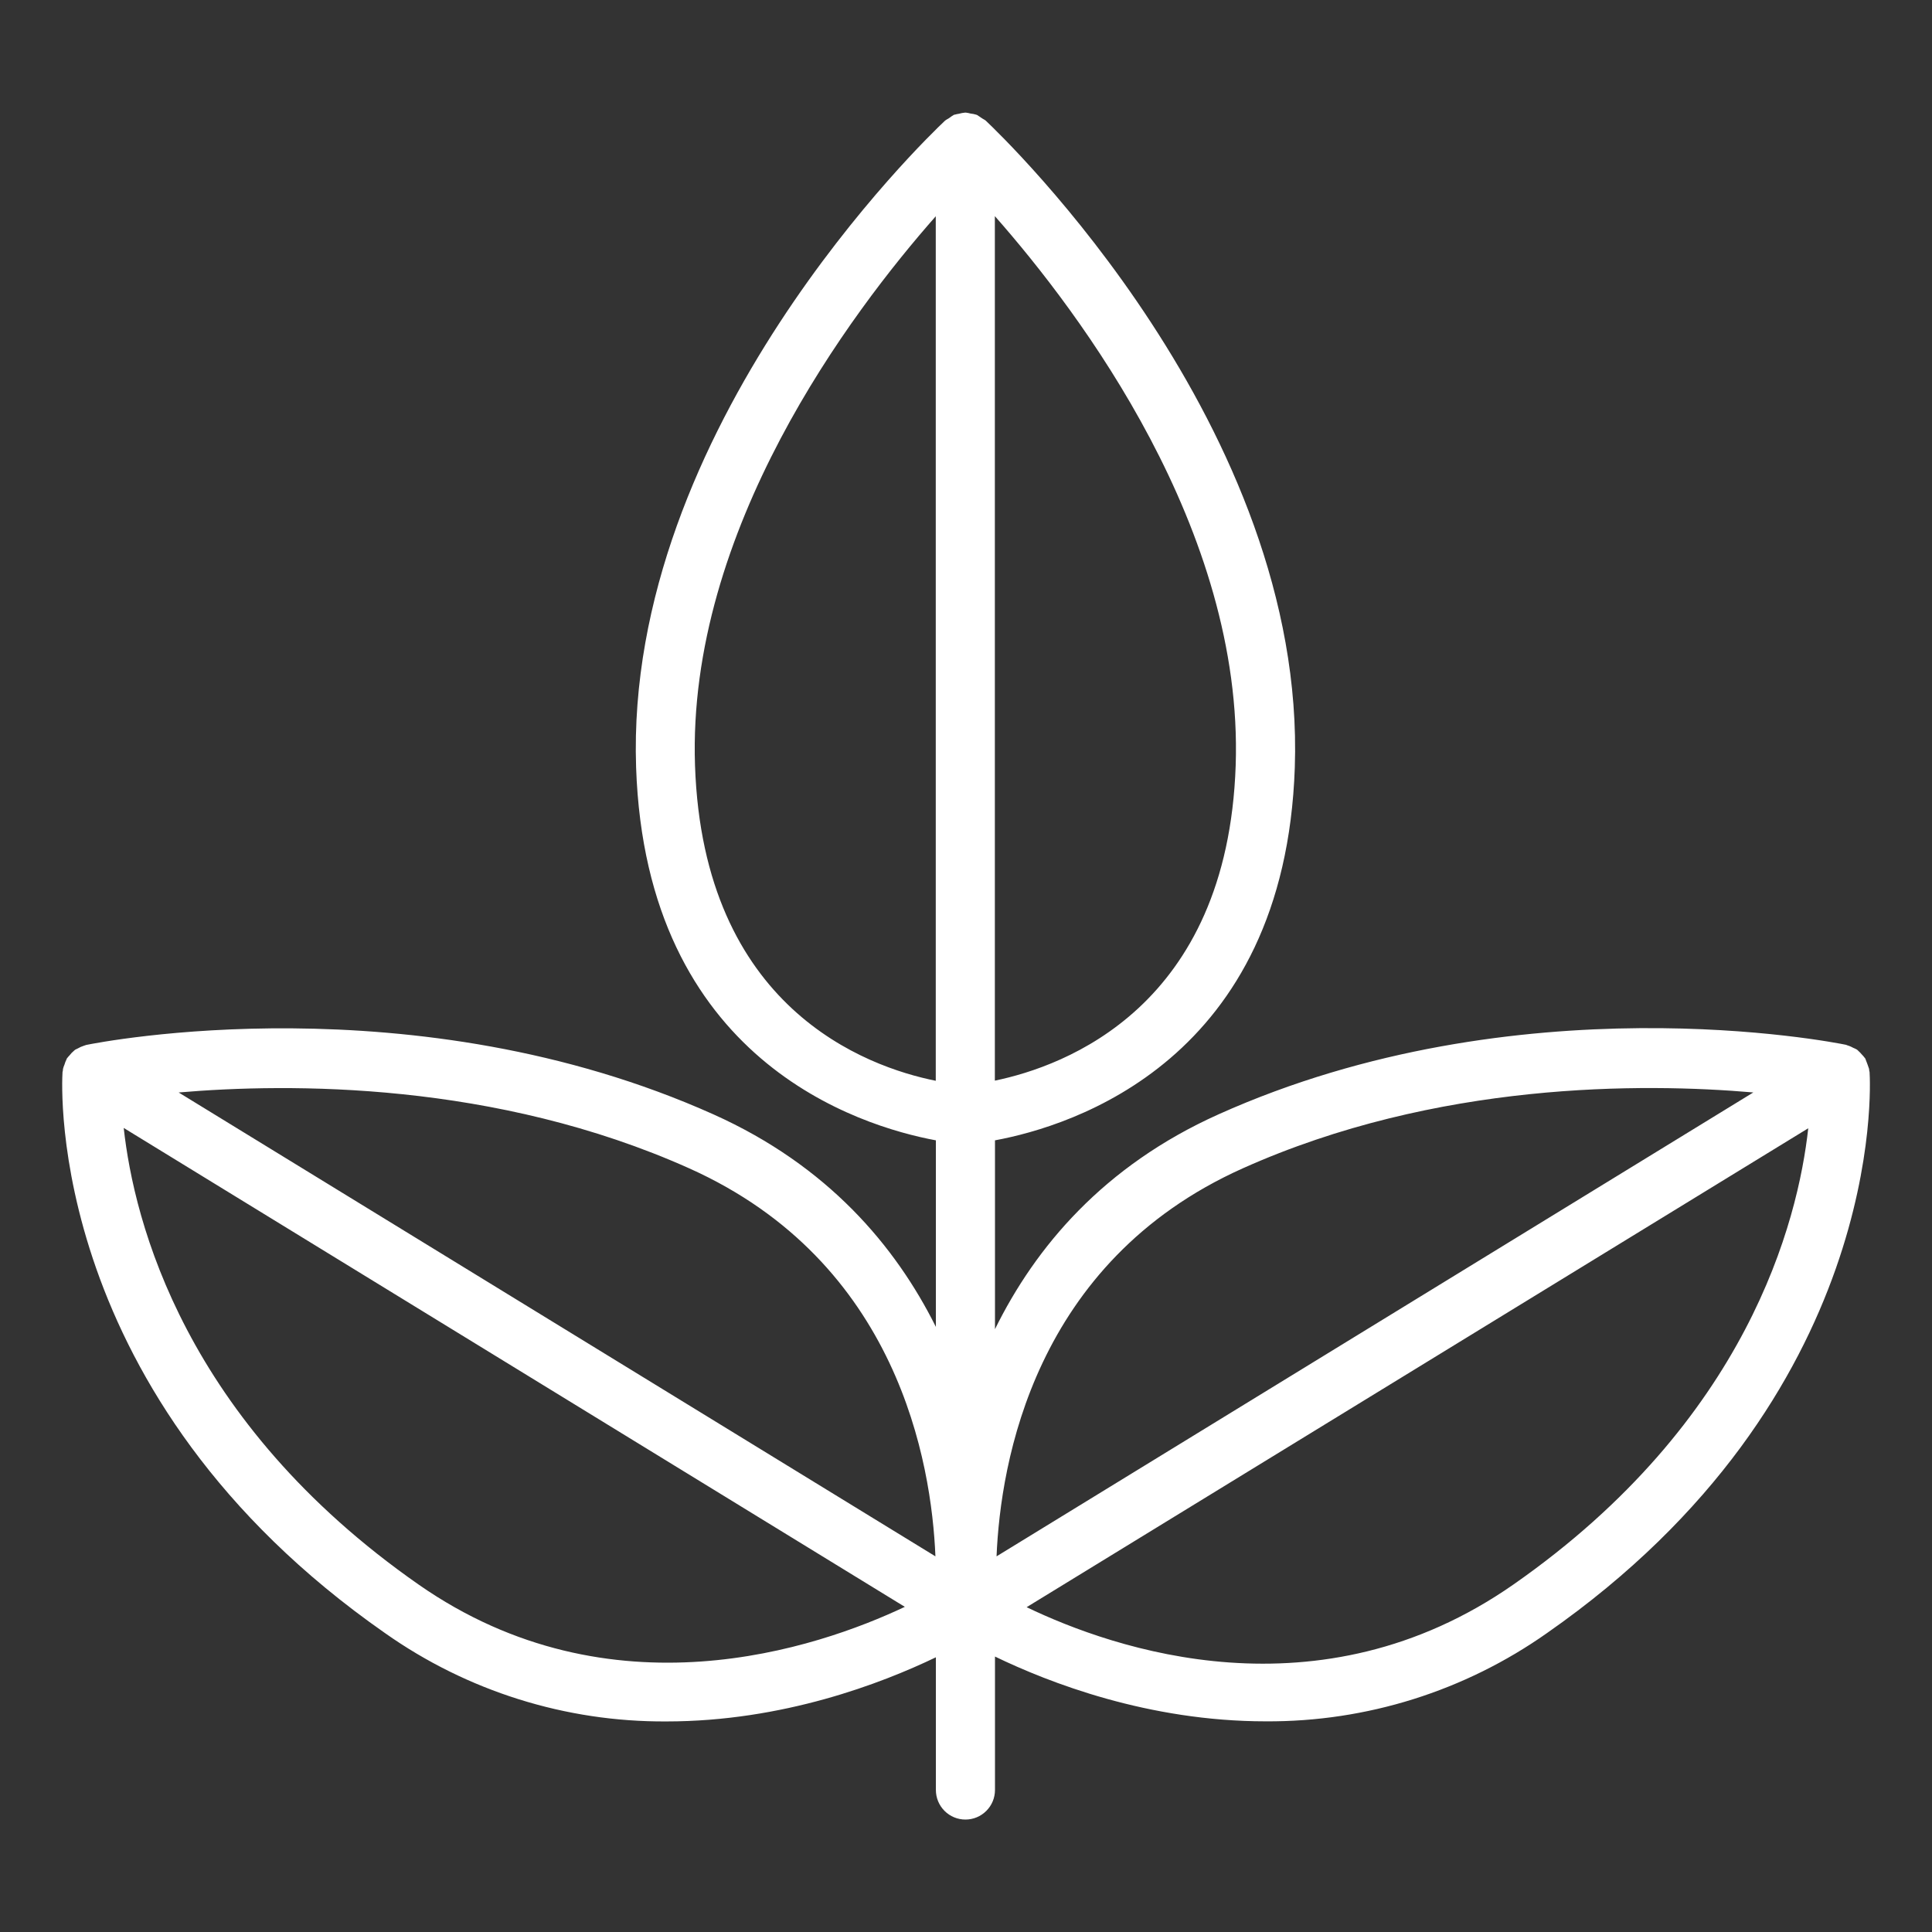<svg width="80" height="80" viewBox="0 0 80 80" fill="none" xmlns="http://www.w3.org/2000/svg">
<rect x="0" y="0" width="80" height="80" fill="#333333" stroke="none"/>
<path d="M77.415 44.391C77.415 44.373 77.404 44.359 77.403 44.342C77.401 44.313 77.398 44.285 77.393 44.256C77.351 44.13 77.305 44.005 77.256 43.881C77.251 43.864 77.245 43.846 77.237 43.83C77.237 43.83 77.228 43.82 77.223 43.814C77.182 43.759 77.137 43.706 77.089 43.658C77.046 43.607 77.001 43.559 76.951 43.516C76.932 43.5 76.917 43.478 76.896 43.464C76.846 43.435 76.794 43.41 76.74 43.389C76.676 43.353 76.609 43.323 76.54 43.298C76.515 43.298 76.492 43.28 76.465 43.273C76.439 43.267 76.453 43.266 76.443 43.264C75.893 43.15 62.849 40.577 50.453 46.144C45.692 48.281 42.871 51.645 41.2 55.038V47.219C44.4 46.627 53.203 43.9 53.615 31.781C54.092 17.709 41.562 5.702 40.839 5.016L40.812 4.991C40.769 4.96 40.724 4.933 40.678 4.908C40.643 4.883 40.611 4.859 40.576 4.839C40.54 4.812 40.502 4.787 40.464 4.764L40.42 4.748C40.345 4.725 40.267 4.709 40.189 4.702C40.126 4.684 40.062 4.671 39.998 4.664C39.99 4.664 39.984 4.664 39.974 4.664H39.956C39.874 4.671 39.792 4.686 39.714 4.709C39.652 4.718 39.592 4.731 39.532 4.748C39.518 4.748 39.504 4.748 39.49 4.761C39.435 4.792 39.383 4.827 39.334 4.866L39.267 4.911C39.222 4.934 39.178 4.961 39.137 4.991L39.111 5.016C38.382 5.702 25.859 17.709 26.34 31.781C26.753 43.9 35.559 46.625 38.753 47.219V54.944C37.076 51.584 34.268 48.266 29.556 46.15C17.159 40.587 4.112 43.158 3.565 43.27L3.545 43.278L3.478 43.3C3.386 43.328 3.298 43.368 3.215 43.417C3.181 43.438 3.14 43.447 3.109 43.469C3.095 43.48 3.081 43.492 3.068 43.505C2.996 43.564 2.931 43.632 2.875 43.706C2.841 43.74 2.81 43.776 2.781 43.814C2.781 43.814 2.77 43.823 2.767 43.83C2.761 43.842 2.757 43.855 2.753 43.869C2.718 43.937 2.691 44.009 2.67 44.083C2.645 44.139 2.625 44.197 2.61 44.256C2.606 44.284 2.603 44.312 2.601 44.341C2.601 44.358 2.59 44.373 2.589 44.391C2.554 44.936 1.907 57.828 15.937 67.619C19.345 70.026 23.421 71.306 27.593 71.281C32.42 71.281 36.509 69.703 38.753 68.625V74.12C38.753 74.445 38.882 74.756 39.111 74.985C39.34 75.215 39.652 75.344 39.976 75.344C40.301 75.344 40.612 75.215 40.841 74.985C41.071 74.756 41.2 74.445 41.2 74.12V68.594C43.431 69.672 47.546 71.277 52.415 71.277C56.584 71.301 60.656 70.022 64.062 67.619C78.096 57.825 77.45 44.936 77.415 44.391ZM51.45 48.383C59.492 44.775 68.032 44.841 72.601 45.236L41.265 64.445C41.426 60.573 42.812 52.259 51.45 48.383ZM51.167 31.697C50.825 41.697 44.087 44.148 41.195 44.747V8.95C44.718 12.945 51.498 21.939 51.167 31.697ZM28.779 31.697C28.446 21.956 35.226 12.947 38.748 8.955V44.753C35.861 44.172 29.121 41.745 28.779 31.697ZM28.549 48.383C37.184 52.259 38.573 60.57 38.734 64.445L7.398 45.237C11.968 44.844 20.509 44.777 28.549 48.383ZM17.332 65.612C7.629 58.839 5.548 50.572 5.123 46.706L37.467 66.536C33.843 68.247 25.296 71.169 17.332 65.612ZM62.667 65.612C54.604 71.237 46.117 68.284 42.511 66.55L74.876 46.719C74.451 50.572 72.37 58.839 62.667 65.612Z" fill="white"/>
</svg>
